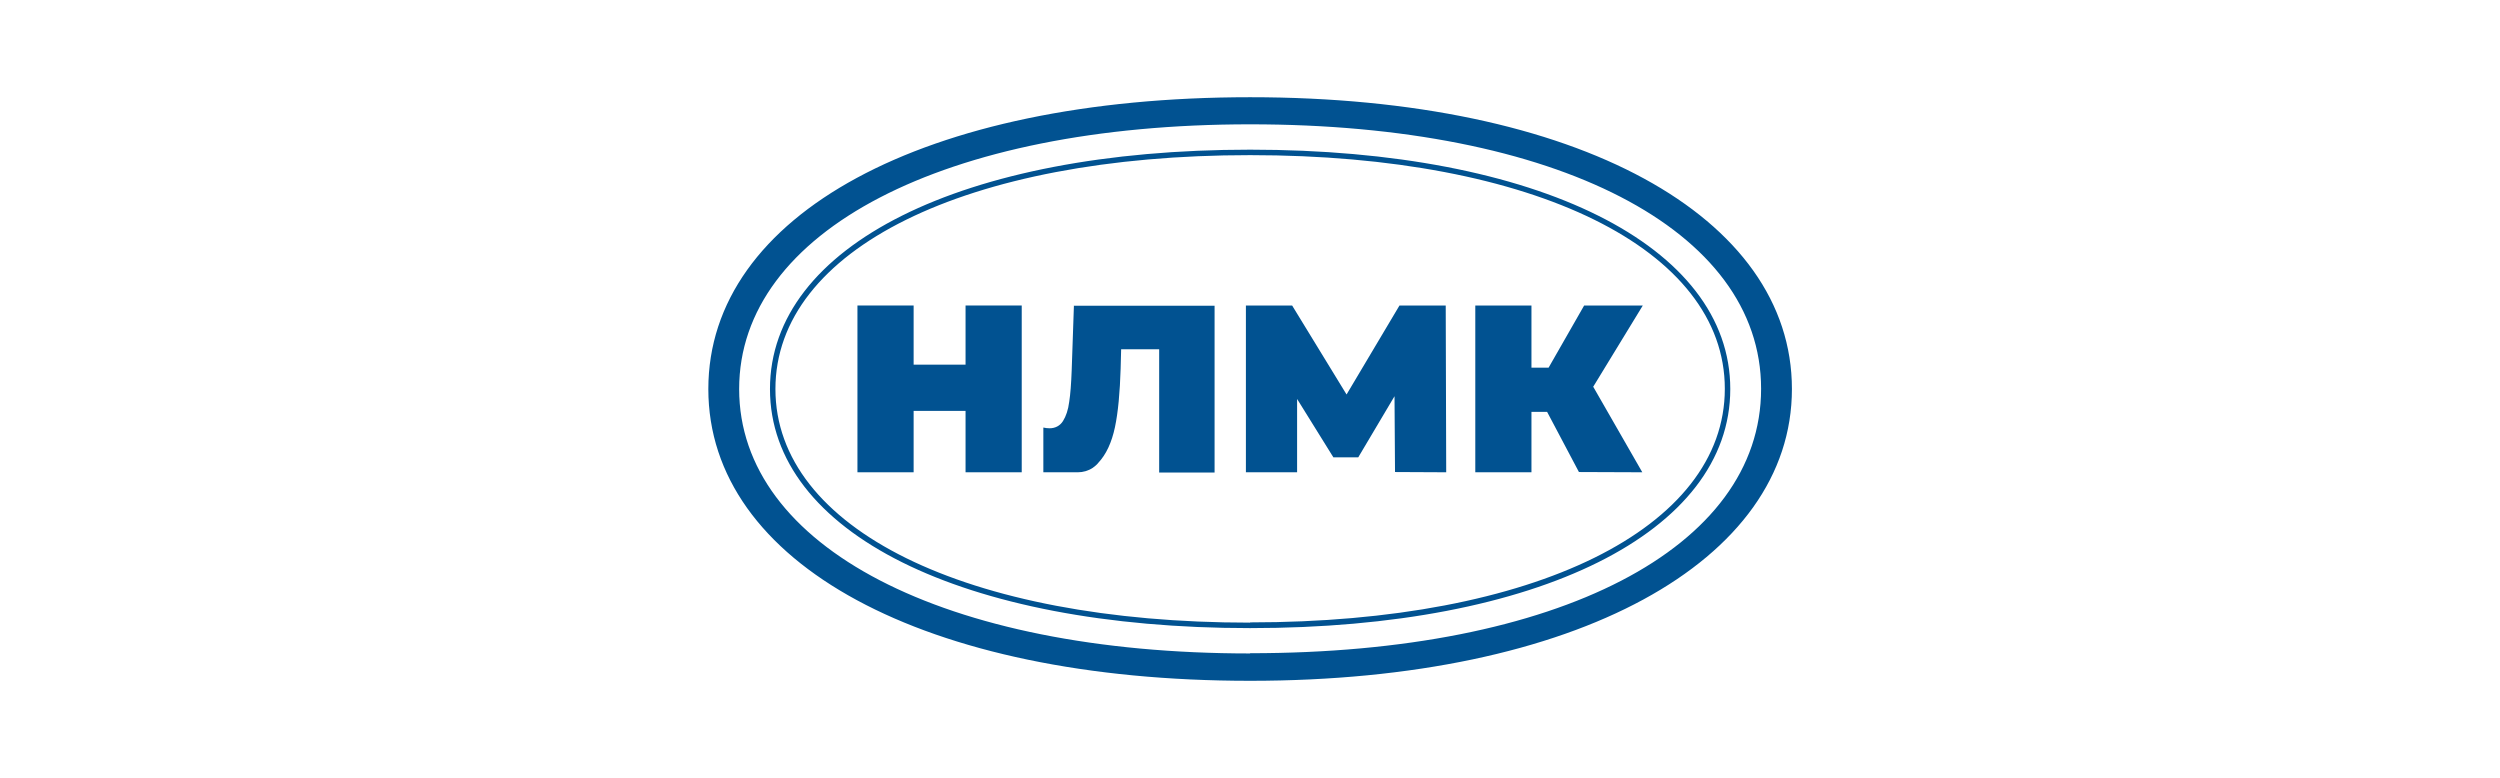 <svg width="180" height="56" viewBox="0 0 180 56" fill="none" xmlns="http://www.w3.org/2000/svg">
<g clip-path="url(#clip0_2254_2372)">
<path d="M90.009 7C66.514 7 51 15.482 51 28.009C51 40.536 66.514 49.018 90.009 49.018C113.504 49.018 129.018 40.41 129.018 28.009C129.018 15.608 113.611 7 90.009 7ZM90.009 47.049C67.963 47.049 53.219 39.355 53.219 28.009C53.219 16.663 67.963 8.951 90.009 8.951C112.054 8.951 126.799 16.52 126.799 27.991C126.799 39.462 112.198 47.032 90.009 47.032M90.009 10.776C69.27 10.776 55.438 17.701 55.438 28.009C55.438 38.317 69.27 45.224 90.009 45.224C110.748 45.224 124.58 38.317 124.58 28.009C124.58 17.701 110.748 10.776 90.009 10.776ZM90.009 44.83C69.538 44.83 55.831 38.048 55.831 28.009C55.831 17.97 69.52 11.17 90.009 11.17C110.498 11.17 124.187 17.952 124.187 27.991C124.187 38.03 110.498 44.812 90.009 44.812" fill="#015291"/>
<path d="M69.52 21.996V26.255H65.781V21.996H61.736V34.004H65.781V29.584H69.52V34.004H73.564V21.996H69.52Z" fill="#015291"/>
<path d="M77.322 21.996L77.161 26.685C77.125 27.615 77.072 28.367 76.982 28.939C76.911 29.512 76.749 29.977 76.535 30.317C76.32 30.657 75.98 30.836 75.569 30.836C75.425 30.836 75.264 30.818 75.121 30.783V34.004H77.608C77.984 34.004 78.36 33.896 78.682 33.682C78.825 33.574 78.968 33.467 79.076 33.324C79.648 32.715 80.042 31.856 80.275 30.765C80.507 29.673 80.632 28.259 80.686 26.541L80.722 25.146H83.46V34.022H87.45V22.014H77.304L77.322 21.996Z" fill="#015291"/>
<path d="M104.092 21.996H100.763L96.952 28.403L93.033 21.996H89.705V34.004H93.391V28.725L96.004 32.93H97.793L100.405 28.528L100.441 33.986L104.127 34.004L104.092 21.996Z" fill="#015291"/>
<path d="M114.721 27.83L118.282 21.996H114.059L111.5 26.47H110.265V21.996H106.221V34.004H110.265V29.655H111.392L113.683 33.986L118.246 34.004L114.703 27.83H114.721Z" fill="#015291"/>
</g>
<defs>
<clipPath id="clip0_2254_2372">
<rect width="78" height="42" fill="white" transform="translate(51 7)"/>
</clipPath>
</defs>
</svg>
